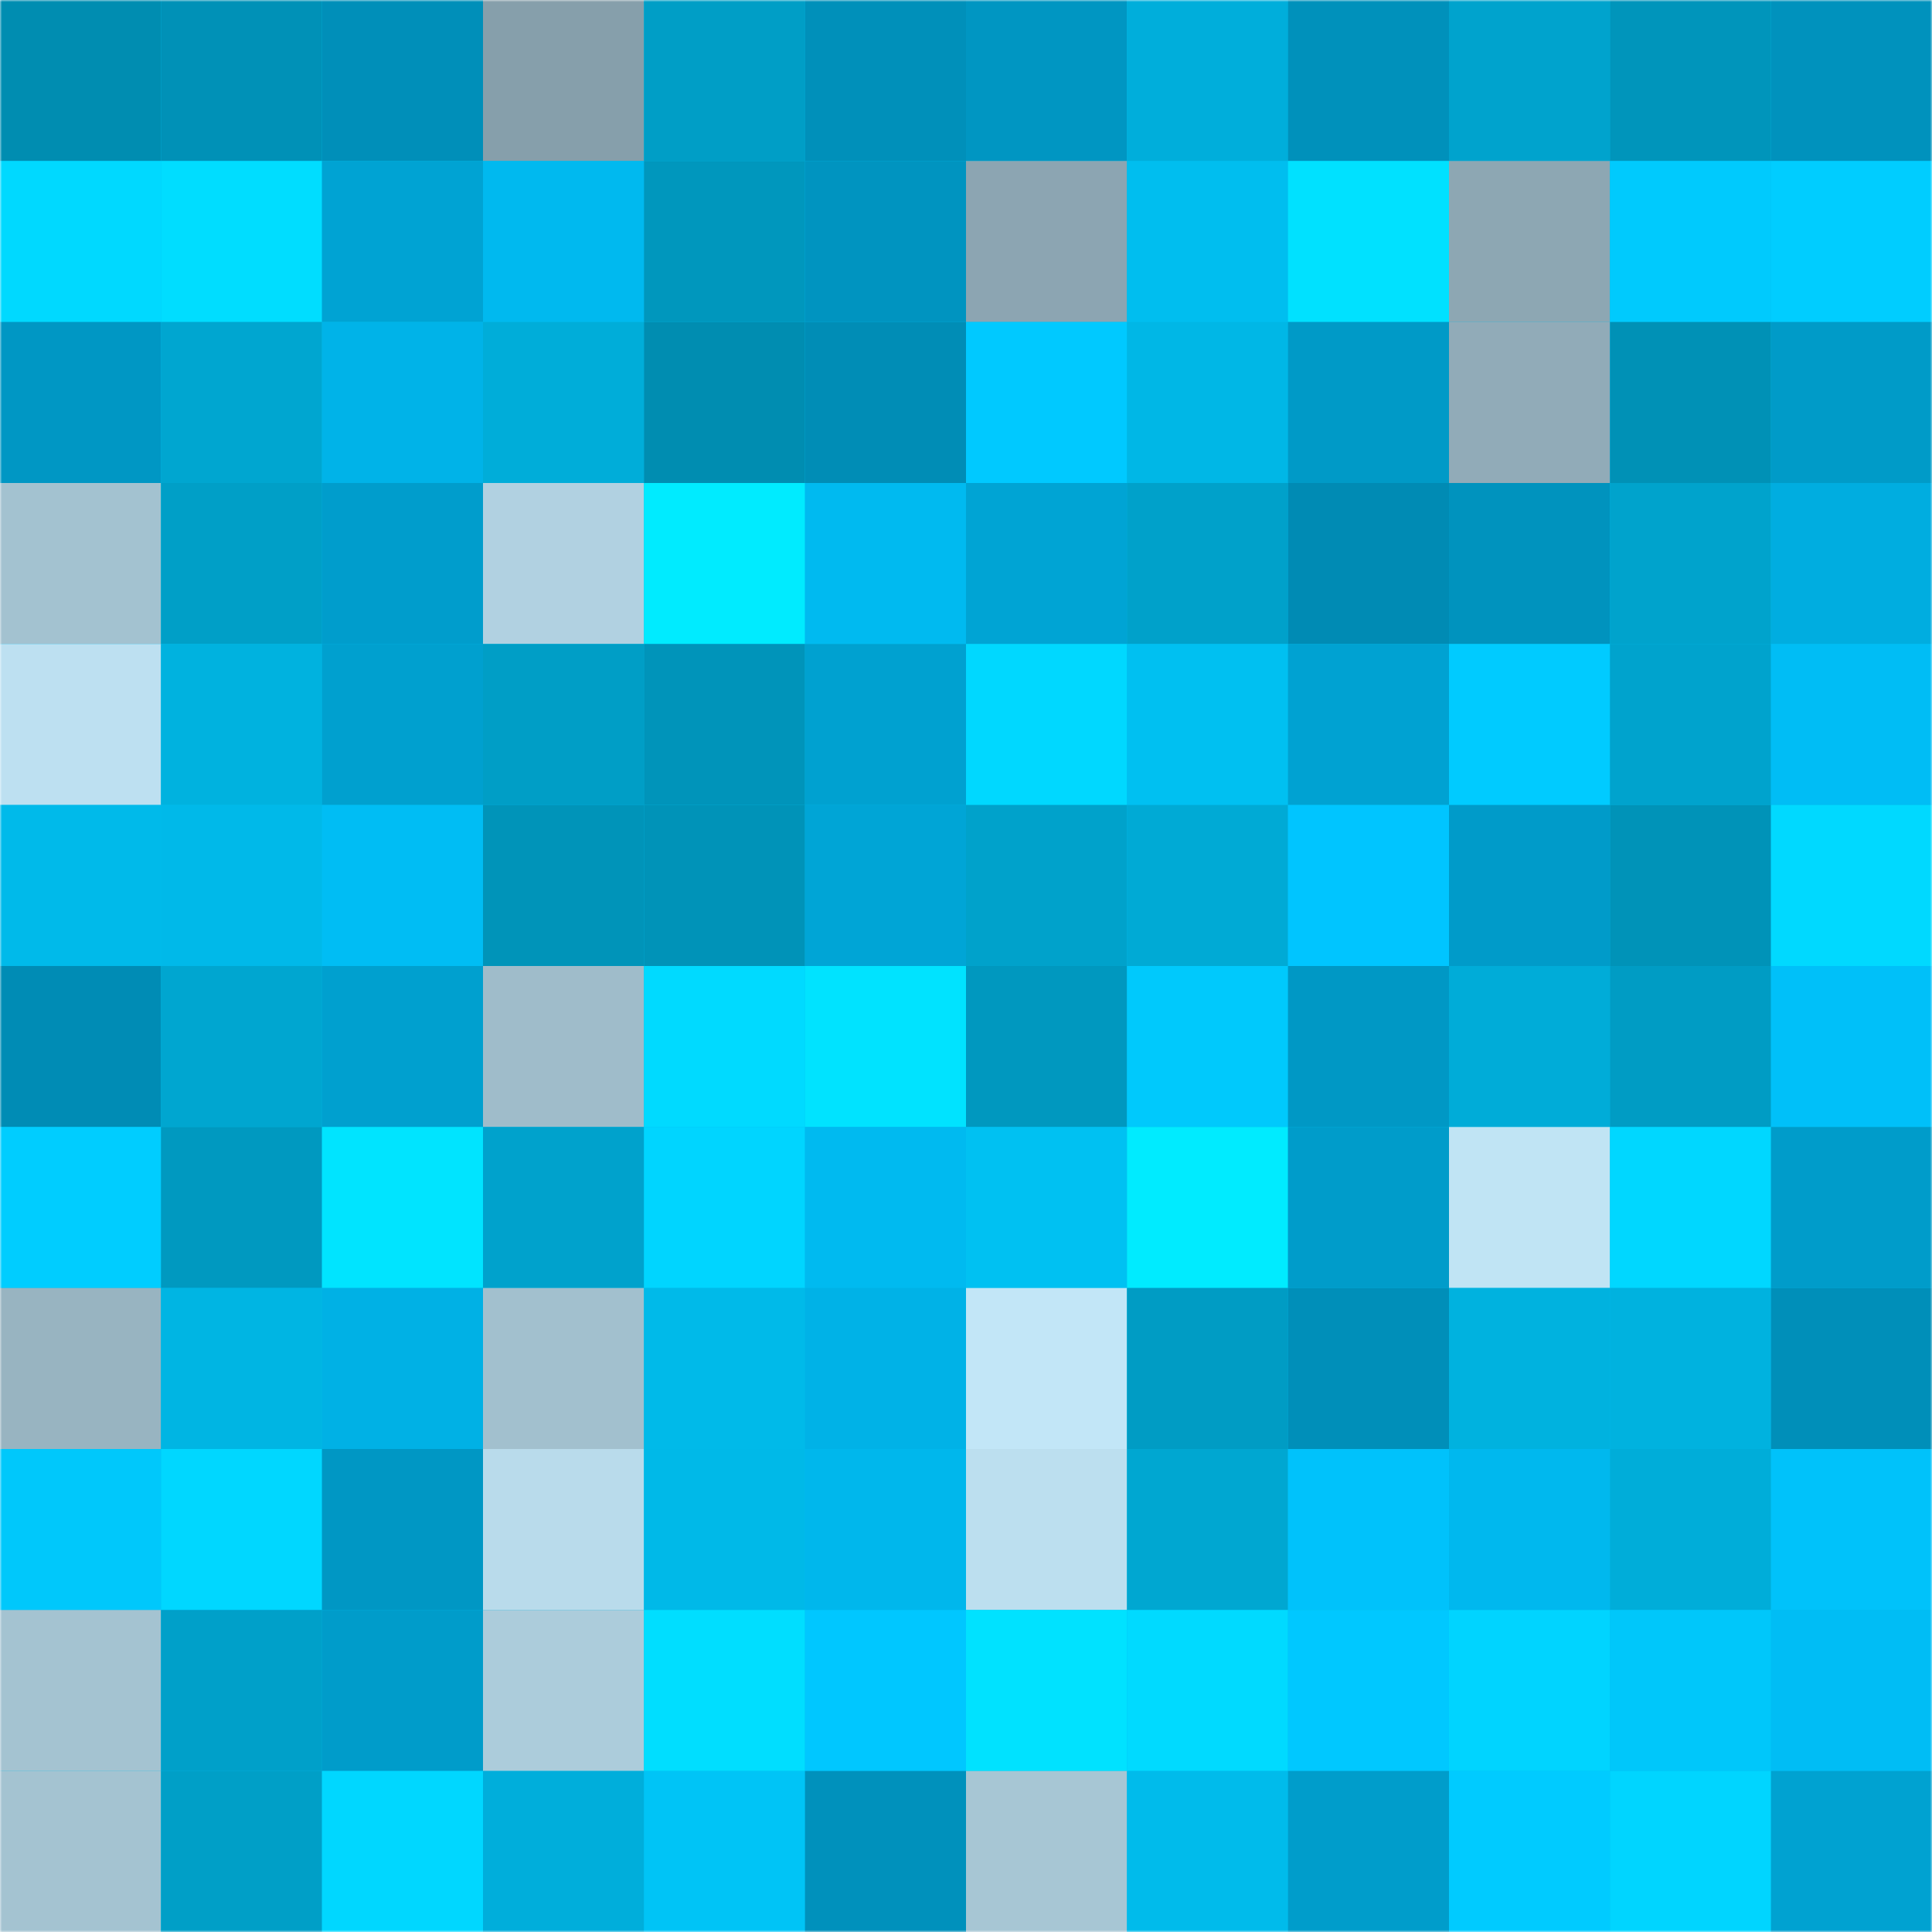 <svg viewBox="0 0 480 480" fill="none" role="img" xmlns="http://www.w3.org/2000/svg" width="240" height="240"><mask id="627900373" maskUnits="userSpaceOnUse" x="0" y="0" width="480" height="480"><rect width="480" height="480" fill="#FFFFFF"></rect></mask><g mask="url(#627900373)"><rect width="480" height="480" fill="#00bcec"></rect><rect x="0" y="0" width="40" height="40" fill="#008db1"></rect><rect x="40" y="0" width="40" height="40" fill="#0091b7"></rect><rect x="80" y="0" width="40" height="40" fill="#008fb9"></rect><rect x="120" y="0" width="40" height="40" fill="#869fab"></rect><rect x="160" y="0" width="40" height="40" fill="#009ec6"></rect><rect x="200" y="0" width="40" height="40" fill="#0090ba"></rect><rect x="240" y="0" width="40" height="40" fill="#0096c2"></rect><rect x="280" y="0" width="40" height="40" fill="#00aedb"></rect><rect x="320" y="0" width="40" height="40" fill="#0091bb"></rect><rect x="360" y="0" width="40" height="40" fill="#00a3cd"></rect><rect x="400" y="0" width="40" height="40" fill="#0095bb"></rect><rect x="440" y="0" width="40" height="40" fill="#0092bd"></rect><rect x="0" y="40" width="40" height="40" fill="#00d9ff"></rect><rect x="40" y="40" width="40" height="40" fill="#00ddff"></rect><rect x="80" y="40" width="40" height="40" fill="#00a3d3"></rect><rect x="120" y="40" width="40" height="40" fill="#00b9ef"></rect><rect x="160" y="40" width="40" height="40" fill="#0097bd"></rect><rect x="200" y="40" width="40" height="40" fill="#0094c0"></rect><rect x="240" y="40" width="40" height="40" fill="#8ca5b2"></rect><rect x="280" y="40" width="40" height="40" fill="#00beef"></rect><rect x="320" y="40" width="40" height="40" fill="#00e1ff"></rect><rect x="360" y="40" width="40" height="40" fill="#8da7b3"></rect><rect x="400" y="40" width="40" height="40" fill="#00cafd"></rect><rect x="440" y="40" width="40" height="40" fill="#00cdff"></rect><rect x="0" y="80" width="40" height="40" fill="#0097c4"></rect><rect x="40" y="80" width="40" height="40" fill="#00a6d0"></rect><rect x="80" y="80" width="40" height="40" fill="#00b3e8"></rect><rect x="120" y="80" width="40" height="40" fill="#00add9"></rect><rect x="160" y="80" width="40" height="40" fill="#008db1"></rect><rect x="200" y="80" width="40" height="40" fill="#008db6"></rect><rect x="240" y="80" width="40" height="40" fill="#00c9ff"></rect><rect x="280" y="80" width="40" height="40" fill="#00b7e6"></rect><rect x="320" y="80" width="40" height="40" fill="#009ac7"></rect><rect x="360" y="80" width="40" height="40" fill="#91abb8"></rect><rect x="400" y="80" width="40" height="40" fill="#0091b6"></rect><rect x="440" y="80" width="40" height="40" fill="#009bc8"></rect><rect x="0" y="120" width="40" height="40" fill="#a3c2d0"></rect><rect x="40" y="120" width="40" height="40" fill="#009fc7"></rect><rect x="80" y="120" width="40" height="40" fill="#009dcc"></rect><rect x="120" y="120" width="40" height="40" fill="#b1d1e1"></rect><rect x="160" y="120" width="40" height="40" fill="#00ebff"></rect><rect x="200" y="120" width="40" height="40" fill="#00baf0"></rect><rect x="240" y="120" width="40" height="40" fill="#00a4d4"></rect><rect x="280" y="120" width="40" height="40" fill="#00a1ca"></rect><rect x="320" y="120" width="40" height="40" fill="#008bb4"></rect><rect x="360" y="120" width="40" height="40" fill="#0093be"></rect><rect x="400" y="120" width="40" height="40" fill="#00a3cc"></rect><rect x="440" y="120" width="40" height="40" fill="#00ade0"></rect><rect x="0" y="160" width="40" height="40" fill="#bde0f1"></rect><rect x="40" y="160" width="40" height="40" fill="#00b2df"></rect><rect x="80" y="160" width="40" height="40" fill="#00a0cf"></rect><rect x="120" y="160" width="40" height="40" fill="#009ec6"></rect><rect x="160" y="160" width="40" height="40" fill="#0094ba"></rect><rect x="200" y="160" width="40" height="40" fill="#00a1d0"></rect><rect x="240" y="160" width="40" height="40" fill="#00d8ff"></rect><rect x="280" y="160" width="40" height="40" fill="#00c0f1"></rect><rect x="320" y="160" width="40" height="40" fill="#00a2d2"></rect><rect x="360" y="160" width="40" height="40" fill="#00cbff"></rect><rect x="400" y="160" width="40" height="40" fill="#00a3cd"></rect><rect x="440" y="160" width="40" height="40" fill="#00bdf5"></rect><rect x="0" y="200" width="40" height="40" fill="#00baea"></rect><rect x="40" y="200" width="40" height="40" fill="#00b9e9"></rect><rect x="80" y="200" width="40" height="40" fill="#00bdf4"></rect><rect x="120" y="200" width="40" height="40" fill="#0094b9"></rect><rect x="160" y="200" width="40" height="40" fill="#0093b8"></rect><rect x="200" y="200" width="40" height="40" fill="#00a5d6"></rect><rect x="240" y="200" width="40" height="40" fill="#00a2cb"></rect><rect x="280" y="200" width="40" height="40" fill="#00aad5"></rect><rect x="320" y="200" width="40" height="40" fill="#00c5ff"></rect><rect x="360" y="200" width="40" height="40" fill="#009bc9"></rect><rect x="400" y="200" width="40" height="40" fill="#0093b8"></rect><rect x="440" y="200" width="40" height="40" fill="#00d9ff"></rect><rect x="0" y="240" width="40" height="40" fill="#008cb5"></rect><rect x="40" y="240" width="40" height="40" fill="#00a6d0"></rect><rect x="80" y="240" width="40" height="40" fill="#00a0cf"></rect><rect x="120" y="240" width="40" height="40" fill="#9fbcca"></rect><rect x="160" y="240" width="40" height="40" fill="#00daff"></rect><rect x="200" y="240" width="40" height="40" fill="#00e3ff"></rect><rect x="240" y="240" width="40" height="40" fill="#0098bf"></rect><rect x="280" y="240" width="40" height="40" fill="#00c9fc"></rect><rect x="320" y="240" width="40" height="40" fill="#0098c5"></rect><rect x="360" y="240" width="40" height="40" fill="#00acd8"></rect><rect x="400" y="240" width="40" height="40" fill="#009cc4"></rect><rect x="440" y="240" width="40" height="40" fill="#00c0f9"></rect><rect x="0" y="280" width="40" height="40" fill="#00cdff"></rect><rect x="40" y="280" width="40" height="40" fill="#0099c0"></rect><rect x="80" y="280" width="40" height="40" fill="#00e4ff"></rect><rect x="120" y="280" width="40" height="40" fill="#00a2cc"></rect><rect x="160" y="280" width="40" height="40" fill="#00d5ff"></rect><rect x="200" y="280" width="40" height="40" fill="#00baf0"></rect><rect x="240" y="280" width="40" height="40" fill="#00c1f2"></rect><rect x="280" y="280" width="40" height="40" fill="#00ebff"></rect><rect x="320" y="280" width="40" height="40" fill="#009cca"></rect><rect x="360" y="280" width="40" height="40" fill="#c0e4f4"></rect><rect x="400" y="280" width="40" height="40" fill="#00d7ff"></rect><rect x="440" y="280" width="40" height="40" fill="#009cca"></rect><rect x="0" y="320" width="40" height="40" fill="#98b4c1"></rect><rect x="40" y="320" width="40" height="40" fill="#00b5e3"></rect><rect x="80" y="320" width="40" height="40" fill="#00b1e5"></rect><rect x="120" y="320" width="40" height="40" fill="#a2c0ce"></rect><rect x="160" y="320" width="40" height="40" fill="#00bae9"></rect><rect x="200" y="320" width="40" height="40" fill="#00b2e7"></rect><rect x="240" y="320" width="40" height="40" fill="#c2e6f7"></rect><rect x="280" y="320" width="40" height="40" fill="#009cc4"></rect><rect x="320" y="320" width="40" height="40" fill="#008fb9"></rect><rect x="360" y="320" width="40" height="40" fill="#00b2df"></rect><rect x="400" y="320" width="40" height="40" fill="#00b2df"></rect><rect x="440" y="320" width="40" height="40" fill="#008fb9"></rect><rect x="0" y="360" width="40" height="40" fill="#00c8fb"></rect><rect x="40" y="360" width="40" height="40" fill="#00d7ff"></rect><rect x="80" y="360" width="40" height="40" fill="#0097c4"></rect><rect x="120" y="360" width="40" height="40" fill="#b9dbeb"></rect><rect x="160" y="360" width="40" height="40" fill="#00b9e8"></rect><rect x="200" y="360" width="40" height="40" fill="#00b7ec"></rect><rect x="240" y="360" width="40" height="40" fill="#bcdfef"></rect><rect x="280" y="360" width="40" height="40" fill="#00a7d1"></rect><rect x="320" y="360" width="40" height="40" fill="#00c2fb"></rect><rect x="360" y="360" width="40" height="40" fill="#00b8ee"></rect><rect x="400" y="360" width="40" height="40" fill="#00add9"></rect><rect x="440" y="360" width="40" height="40" fill="#00c2fa"></rect><rect x="0" y="400" width="40" height="40" fill="#a4c3d1"></rect><rect x="40" y="400" width="40" height="40" fill="#00a0c9"></rect><rect x="80" y="400" width="40" height="40" fill="#009cca"></rect><rect x="120" y="400" width="40" height="40" fill="#acccdb"></rect><rect x="160" y="400" width="40" height="40" fill="#00deff"></rect><rect x="200" y="400" width="40" height="40" fill="#00c7ff"></rect><rect x="240" y="400" width="40" height="40" fill="#00e2ff"></rect><rect x="280" y="400" width="40" height="40" fill="#00daff"></rect><rect x="320" y="400" width="40" height="40" fill="#00c8ff"></rect><rect x="360" y="400" width="40" height="40" fill="#00d4ff"></rect><rect x="400" y="400" width="40" height="40" fill="#00c7fa"></rect><rect x="440" y="400" width="40" height="40" fill="#00bdf5"></rect><rect x="0" y="440" width="40" height="40" fill="#a4c3d1"></rect><rect x="40" y="440" width="40" height="40" fill="#009fc7"></rect><rect x="80" y="440" width="40" height="40" fill="#00d7ff"></rect><rect x="120" y="440" width="40" height="40" fill="#00aedb"></rect><rect x="160" y="440" width="40" height="40" fill="#00c4f6"></rect><rect x="200" y="440" width="40" height="40" fill="#0091bc"></rect><rect x="240" y="440" width="40" height="40" fill="#a7c6d4"></rect><rect x="280" y="440" width="40" height="40" fill="#00bbeb"></rect><rect x="320" y="440" width="40" height="40" fill="#009dcb"></rect><rect x="360" y="440" width="40" height="40" fill="#00cbff"></rect><rect x="400" y="440" width="40" height="40" fill="#00d5ff"></rect><rect x="440" y="440" width="40" height="40" fill="#00a2d1"></rect></g></svg>